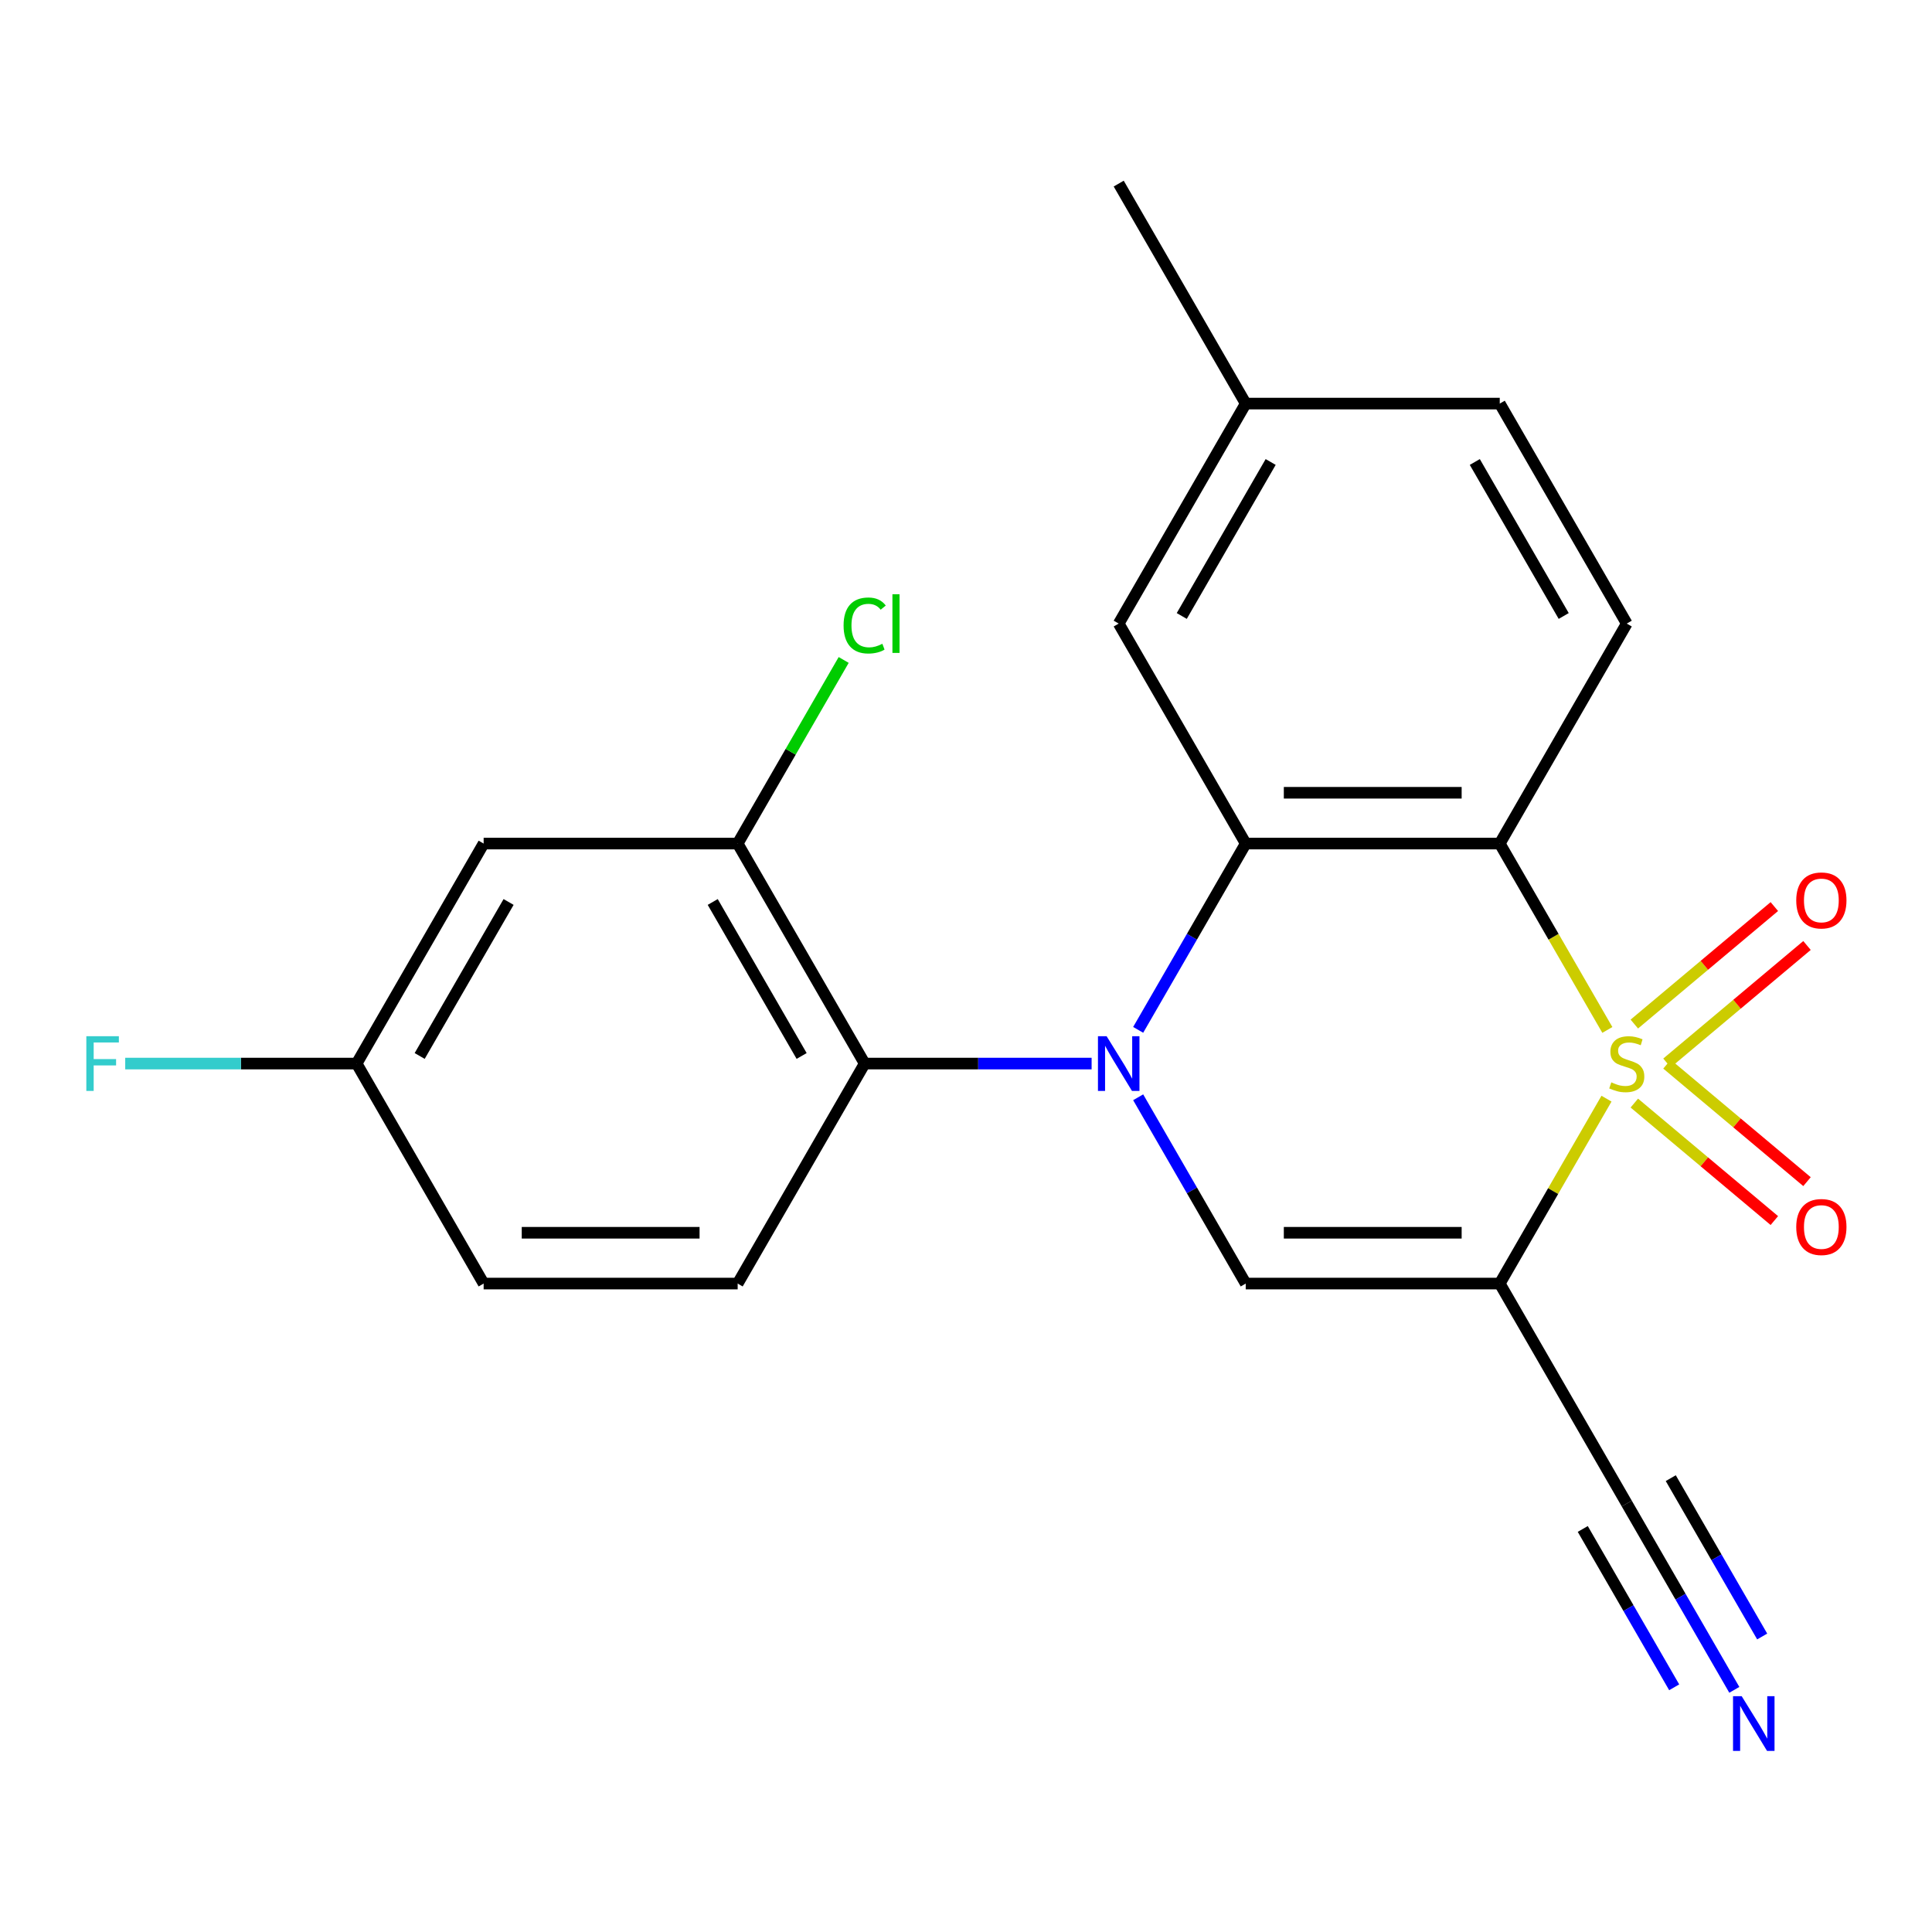 <?xml version='1.0' encoding='iso-8859-1'?>
<svg version='1.1' baseProfile='full'
              xmlns='http://www.w3.org/2000/svg'
                      xmlns:rdkit='http://www.rdkit.org/xml'
                      xmlns:xlink='http://www.w3.org/1999/xlink'
                  xml:space='preserve'
width='1000px' height='1000px' viewBox='0 0 1000 1000'>
<!-- END OF HEADER -->
<rect style='opacity:1.0;fill:#FFFFFF;stroke:none' width='1000' height='1000' x='0' y='0'> </rect>
<path class='bond-1' d='M 831.521,568.668 L 803.895,616.519' style='fill:none;fill-rule:evenodd;stroke:#CCCC00;stroke-width:6px;stroke-linecap:butt;stroke-linejoin:miter;stroke-opacity:1' />
<path class='bond-1' d='M 803.895,616.519 L 776.268,664.369' style='fill:none;fill-rule:evenodd;stroke:#000000;stroke-width:6px;stroke-linecap:butt;stroke-linejoin:miter;stroke-opacity:1' />
<path class='bond-2' d='M 831.96,533.094 L 804.114,484.863' style='fill:none;fill-rule:evenodd;stroke:#CCCC00;stroke-width:6px;stroke-linecap:butt;stroke-linejoin:miter;stroke-opacity:1' />
<path class='bond-2' d='M 804.114,484.863 L 776.268,436.632' style='fill:none;fill-rule:evenodd;stroke:#000000;stroke-width:6px;stroke-linecap:butt;stroke-linejoin:miter;stroke-opacity:1' />
<path class='bond-8' d='M 862.829,550.196 L 899.065,519.79' style='fill:none;fill-rule:evenodd;stroke:#CCCC00;stroke-width:6px;stroke-linecap:butt;stroke-linejoin:miter;stroke-opacity:1' />
<path class='bond-8' d='M 899.065,519.79 L 935.301,489.385' style='fill:none;fill-rule:evenodd;stroke:#FF0000;stroke-width:6px;stroke-linecap:butt;stroke-linejoin:miter;stroke-opacity:1' />
<path class='bond-8' d='M 845.925,530.051 L 882.161,499.646' style='fill:none;fill-rule:evenodd;stroke:#CCCC00;stroke-width:6px;stroke-linecap:butt;stroke-linejoin:miter;stroke-opacity:1' />
<path class='bond-8' d='M 882.161,499.646 L 918.397,469.24' style='fill:none;fill-rule:evenodd;stroke:#FF0000;stroke-width:6px;stroke-linecap:butt;stroke-linejoin:miter;stroke-opacity:1' />
<path class='bond-9' d='M 845.925,570.95 L 882.161,601.356' style='fill:none;fill-rule:evenodd;stroke:#CCCC00;stroke-width:6px;stroke-linecap:butt;stroke-linejoin:miter;stroke-opacity:1' />
<path class='bond-9' d='M 882.161,601.356 L 918.397,631.762' style='fill:none;fill-rule:evenodd;stroke:#FF0000;stroke-width:6px;stroke-linecap:butt;stroke-linejoin:miter;stroke-opacity:1' />
<path class='bond-9' d='M 862.829,550.806 L 899.065,581.211' style='fill:none;fill-rule:evenodd;stroke:#CCCC00;stroke-width:6px;stroke-linecap:butt;stroke-linejoin:miter;stroke-opacity:1' />
<path class='bond-9' d='M 899.065,581.211 L 935.301,611.617' style='fill:none;fill-rule:evenodd;stroke:#FF0000;stroke-width:6px;stroke-linecap:butt;stroke-linejoin:miter;stroke-opacity:1' />
<path class='bond-0' d='M 589.115,533.054 L 616.949,484.843' style='fill:none;fill-rule:evenodd;stroke:#0000FF;stroke-width:6px;stroke-linecap:butt;stroke-linejoin:miter;stroke-opacity:1' />
<path class='bond-0' d='M 616.949,484.843 L 644.784,436.632' style='fill:none;fill-rule:evenodd;stroke:#000000;stroke-width:6px;stroke-linecap:butt;stroke-linejoin:miter;stroke-opacity:1' />
<path class='bond-5' d='M 565.015,550.501 L 506.286,550.501' style='fill:none;fill-rule:evenodd;stroke:#0000FF;stroke-width:6px;stroke-linecap:butt;stroke-linejoin:miter;stroke-opacity:1' />
<path class='bond-5' d='M 506.286,550.501 L 447.558,550.501' style='fill:none;fill-rule:evenodd;stroke:#000000;stroke-width:6px;stroke-linecap:butt;stroke-linejoin:miter;stroke-opacity:1' />
<path class='bond-22' d='M 589.115,567.948 L 616.949,616.159' style='fill:none;fill-rule:evenodd;stroke:#0000FF;stroke-width:6px;stroke-linecap:butt;stroke-linejoin:miter;stroke-opacity:1' />
<path class='bond-22' d='M 616.949,616.159 L 644.784,664.369' style='fill:none;fill-rule:evenodd;stroke:#000000;stroke-width:6px;stroke-linecap:butt;stroke-linejoin:miter;stroke-opacity:1' />
<path class='bond-4' d='M 776.268,664.369 L 644.784,664.369' style='fill:none;fill-rule:evenodd;stroke:#000000;stroke-width:6px;stroke-linecap:butt;stroke-linejoin:miter;stroke-opacity:1' />
<path class='bond-4' d='M 756.545,638.073 L 664.506,638.073' style='fill:none;fill-rule:evenodd;stroke:#000000;stroke-width:6px;stroke-linecap:butt;stroke-linejoin:miter;stroke-opacity:1' />
<path class='bond-6' d='M 776.268,664.369 L 842.01,778.238' style='fill:none;fill-rule:evenodd;stroke:#000000;stroke-width:6px;stroke-linecap:butt;stroke-linejoin:miter;stroke-opacity:1' />
<path class='bond-3' d='M 776.268,436.632 L 644.784,436.632' style='fill:none;fill-rule:evenodd;stroke:#000000;stroke-width:6px;stroke-linecap:butt;stroke-linejoin:miter;stroke-opacity:1' />
<path class='bond-3' d='M 756.545,410.335 L 664.506,410.335' style='fill:none;fill-rule:evenodd;stroke:#000000;stroke-width:6px;stroke-linecap:butt;stroke-linejoin:miter;stroke-opacity:1' />
<path class='bond-10' d='M 776.268,436.632 L 842.01,322.764' style='fill:none;fill-rule:evenodd;stroke:#000000;stroke-width:6px;stroke-linecap:butt;stroke-linejoin:miter;stroke-opacity:1' />
<path class='bond-14' d='M 644.784,436.632 L 579.042,322.764' style='fill:none;fill-rule:evenodd;stroke:#000000;stroke-width:6px;stroke-linecap:butt;stroke-linejoin:miter;stroke-opacity:1' />
<path class='bond-7' d='M 447.558,550.501 L 381.816,436.632' style='fill:none;fill-rule:evenodd;stroke:#000000;stroke-width:6px;stroke-linecap:butt;stroke-linejoin:miter;stroke-opacity:1' />
<path class='bond-7' d='M 414.923,546.569 L 368.903,466.861' style='fill:none;fill-rule:evenodd;stroke:#000000;stroke-width:6px;stroke-linecap:butt;stroke-linejoin:miter;stroke-opacity:1' />
<path class='bond-13' d='M 447.558,550.501 L 381.816,664.369' style='fill:none;fill-rule:evenodd;stroke:#000000;stroke-width:6px;stroke-linecap:butt;stroke-linejoin:miter;stroke-opacity:1' />
<path class='bond-11' d='M 842.01,778.238 L 869.844,826.449' style='fill:none;fill-rule:evenodd;stroke:#000000;stroke-width:6px;stroke-linecap:butt;stroke-linejoin:miter;stroke-opacity:1' />
<path class='bond-11' d='M 869.844,826.449 L 897.679,874.659' style='fill:none;fill-rule:evenodd;stroke:#0000FF;stroke-width:6px;stroke-linecap:butt;stroke-linejoin:miter;stroke-opacity:1' />
<path class='bond-11' d='M 819.236,791.386 L 842.896,832.365' style='fill:none;fill-rule:evenodd;stroke:#000000;stroke-width:6px;stroke-linecap:butt;stroke-linejoin:miter;stroke-opacity:1' />
<path class='bond-11' d='M 842.896,832.365 L 866.555,873.344' style='fill:none;fill-rule:evenodd;stroke:#0000FF;stroke-width:6px;stroke-linecap:butt;stroke-linejoin:miter;stroke-opacity:1' />
<path class='bond-11' d='M 864.784,765.089 L 888.443,806.069' style='fill:none;fill-rule:evenodd;stroke:#000000;stroke-width:6px;stroke-linecap:butt;stroke-linejoin:miter;stroke-opacity:1' />
<path class='bond-11' d='M 888.443,806.069 L 912.102,847.048' style='fill:none;fill-rule:evenodd;stroke:#0000FF;stroke-width:6px;stroke-linecap:butt;stroke-linejoin:miter;stroke-opacity:1' />
<path class='bond-12' d='M 381.816,436.632 L 250.332,436.632' style='fill:none;fill-rule:evenodd;stroke:#000000;stroke-width:6px;stroke-linecap:butt;stroke-linejoin:miter;stroke-opacity:1' />
<path class='bond-16' d='M 381.816,436.632 L 409.252,389.112' style='fill:none;fill-rule:evenodd;stroke:#000000;stroke-width:6px;stroke-linecap:butt;stroke-linejoin:miter;stroke-opacity:1' />
<path class='bond-16' d='M 409.252,389.112 L 436.688,341.591' style='fill:none;fill-rule:evenodd;stroke:#00CC00;stroke-width:6px;stroke-linecap:butt;stroke-linejoin:miter;stroke-opacity:1' />
<path class='bond-17' d='M 842.01,322.764 L 776.268,208.895' style='fill:none;fill-rule:evenodd;stroke:#000000;stroke-width:6px;stroke-linecap:butt;stroke-linejoin:miter;stroke-opacity:1' />
<path class='bond-17' d='M 809.375,318.832 L 763.356,239.124' style='fill:none;fill-rule:evenodd;stroke:#000000;stroke-width:6px;stroke-linecap:butt;stroke-linejoin:miter;stroke-opacity:1' />
<path class='bond-24' d='M 250.332,436.632 L 184.59,550.501' style='fill:none;fill-rule:evenodd;stroke:#000000;stroke-width:6px;stroke-linecap:butt;stroke-linejoin:miter;stroke-opacity:1' />
<path class='bond-24' d='M 263.244,466.861 L 217.225,546.569' style='fill:none;fill-rule:evenodd;stroke:#000000;stroke-width:6px;stroke-linecap:butt;stroke-linejoin:miter;stroke-opacity:1' />
<path class='bond-18' d='M 381.816,664.369 L 250.332,664.369' style='fill:none;fill-rule:evenodd;stroke:#000000;stroke-width:6px;stroke-linecap:butt;stroke-linejoin:miter;stroke-opacity:1' />
<path class='bond-18' d='M 362.093,638.073 L 270.054,638.073' style='fill:none;fill-rule:evenodd;stroke:#000000;stroke-width:6px;stroke-linecap:butt;stroke-linejoin:miter;stroke-opacity:1' />
<path class='bond-23' d='M 579.042,322.764 L 644.784,208.895' style='fill:none;fill-rule:evenodd;stroke:#000000;stroke-width:6px;stroke-linecap:butt;stroke-linejoin:miter;stroke-opacity:1' />
<path class='bond-23' d='M 611.677,318.832 L 657.696,239.124' style='fill:none;fill-rule:evenodd;stroke:#000000;stroke-width:6px;stroke-linecap:butt;stroke-linejoin:miter;stroke-opacity:1' />
<path class='bond-15' d='M 184.59,550.501 L 250.332,664.369' style='fill:none;fill-rule:evenodd;stroke:#000000;stroke-width:6px;stroke-linecap:butt;stroke-linejoin:miter;stroke-opacity:1' />
<path class='bond-20' d='M 184.59,550.501 L 124.701,550.501' style='fill:none;fill-rule:evenodd;stroke:#000000;stroke-width:6px;stroke-linecap:butt;stroke-linejoin:miter;stroke-opacity:1' />
<path class='bond-20' d='M 124.701,550.501 L 64.813,550.501' style='fill:none;fill-rule:evenodd;stroke:#33CCCC;stroke-width:6px;stroke-linecap:butt;stroke-linejoin:miter;stroke-opacity:1' />
<path class='bond-19' d='M 776.268,208.895 L 644.784,208.895' style='fill:none;fill-rule:evenodd;stroke:#000000;stroke-width:6px;stroke-linecap:butt;stroke-linejoin:miter;stroke-opacity:1' />
<path class='bond-21' d='M 644.784,208.895 L 579.042,95.027' style='fill:none;fill-rule:evenodd;stroke:#000000;stroke-width:6px;stroke-linecap:butt;stroke-linejoin:miter;stroke-opacity:1' />
<path  class='atom-0' d='M 834.01 560.221
Q 834.33 560.341, 835.65 560.901
Q 836.97 561.461, 838.41 561.821
Q 839.89 562.141, 841.33 562.141
Q 844.01 562.141, 845.57 560.861
Q 847.13 559.541, 847.13 557.261
Q 847.13 555.701, 846.33 554.741
Q 845.57 553.781, 844.37 553.261
Q 843.17 552.741, 841.17 552.141
Q 838.65 551.381, 837.13 550.661
Q 835.65 549.941, 834.57 548.421
Q 833.53 546.901, 833.53 544.341
Q 833.53 540.781, 835.93 538.581
Q 838.37 536.381, 843.17 536.381
Q 846.45 536.381, 850.17 537.941
L 849.25 541.021
Q 845.85 539.621, 843.29 539.621
Q 840.53 539.621, 839.01 540.781
Q 837.49 541.901, 837.53 543.861
Q 837.53 545.381, 838.29 546.301
Q 839.09 547.221, 840.21 547.741
Q 841.37 548.261, 843.29 548.861
Q 845.85 549.661, 847.37 550.461
Q 848.89 551.261, 849.97 552.901
Q 851.09 554.501, 851.09 557.261
Q 851.09 561.181, 848.45 563.301
Q 845.85 565.381, 841.49 565.381
Q 838.97 565.381, 837.05 564.821
Q 835.17 564.301, 832.93 563.381
L 834.01 560.221
' fill='#CCCC00'/>
<path  class='atom-1' d='M 572.782 536.341
L 582.062 551.341
Q 582.982 552.821, 584.462 555.501
Q 585.942 558.181, 586.022 558.341
L 586.022 536.341
L 589.782 536.341
L 589.782 564.661
L 585.902 564.661
L 575.942 548.261
Q 574.782 546.341, 573.542 544.141
Q 572.342 541.941, 571.982 541.261
L 571.982 564.661
L 568.302 564.661
L 568.302 536.341
L 572.782 536.341
' fill='#0000FF'/>
<path  class='atom-9' d='M 929.733 466.064
Q 929.733 459.264, 933.093 455.464
Q 936.453 451.664, 942.733 451.664
Q 949.013 451.664, 952.373 455.464
Q 955.733 459.264, 955.733 466.064
Q 955.733 472.944, 952.333 476.864
Q 948.933 480.744, 942.733 480.744
Q 936.493 480.744, 933.093 476.864
Q 929.733 472.984, 929.733 466.064
M 942.733 477.544
Q 947.053 477.544, 949.373 474.664
Q 951.733 471.744, 951.733 466.064
Q 951.733 460.504, 949.373 457.704
Q 947.053 454.864, 942.733 454.864
Q 938.413 454.864, 936.053 457.664
Q 933.733 460.464, 933.733 466.064
Q 933.733 471.784, 936.053 474.664
Q 938.413 477.544, 942.733 477.544
' fill='#FF0000'/>
<path  class='atom-10' d='M 929.733 635.097
Q 929.733 628.297, 933.093 624.497
Q 936.453 620.697, 942.733 620.697
Q 949.013 620.697, 952.373 624.497
Q 955.733 628.297, 955.733 635.097
Q 955.733 641.977, 952.333 645.897
Q 948.933 649.777, 942.733 649.777
Q 936.493 649.777, 933.093 645.897
Q 929.733 642.017, 929.733 635.097
M 942.733 646.577
Q 947.053 646.577, 949.373 643.697
Q 951.733 640.777, 951.733 635.097
Q 951.733 629.537, 949.373 626.737
Q 947.053 623.897, 942.733 623.897
Q 938.413 623.897, 936.053 626.697
Q 933.733 629.497, 933.733 635.097
Q 933.733 640.817, 936.053 643.697
Q 938.413 646.577, 942.733 646.577
' fill='#FF0000'/>
<path  class='atom-12' d='M 901.492 877.946
L 910.772 892.946
Q 911.692 894.426, 913.172 897.106
Q 914.652 899.786, 914.732 899.946
L 914.732 877.946
L 918.492 877.946
L 918.492 906.266
L 914.612 906.266
L 904.652 889.866
Q 903.492 887.946, 902.252 885.746
Q 901.052 883.546, 900.692 882.866
L 900.692 906.266
L 897.012 906.266
L 897.012 877.946
L 901.492 877.946
' fill='#0000FF'/>
<path  class='atom-17' d='M 436.638 323.744
Q 436.638 316.704, 439.918 313.024
Q 443.238 309.304, 449.518 309.304
Q 455.358 309.304, 458.478 313.424
L 455.838 315.584
Q 453.558 312.584, 449.518 312.584
Q 445.238 312.584, 442.958 315.464
Q 440.718 318.304, 440.718 323.744
Q 440.718 329.344, 443.038 332.224
Q 445.398 335.104, 449.958 335.104
Q 453.078 335.104, 456.718 333.224
L 457.838 336.224
Q 456.358 337.184, 454.118 337.744
Q 451.878 338.304, 449.398 338.304
Q 443.238 338.304, 439.918 334.544
Q 436.638 330.784, 436.638 323.744
' fill='#00CC00'/>
<path  class='atom-17' d='M 461.918 307.584
L 465.598 307.584
L 465.598 337.944
L 461.918 337.944
L 461.918 307.584
' fill='#00CC00'/>
<path  class='atom-21' d='M 44.686 536.341
L 61.526 536.341
L 61.526 539.581
L 48.486 539.581
L 48.486 548.181
L 60.086 548.181
L 60.086 551.461
L 48.486 551.461
L 48.486 564.661
L 44.686 564.661
L 44.686 536.341
' fill='#33CCCC'/>
</svg>
